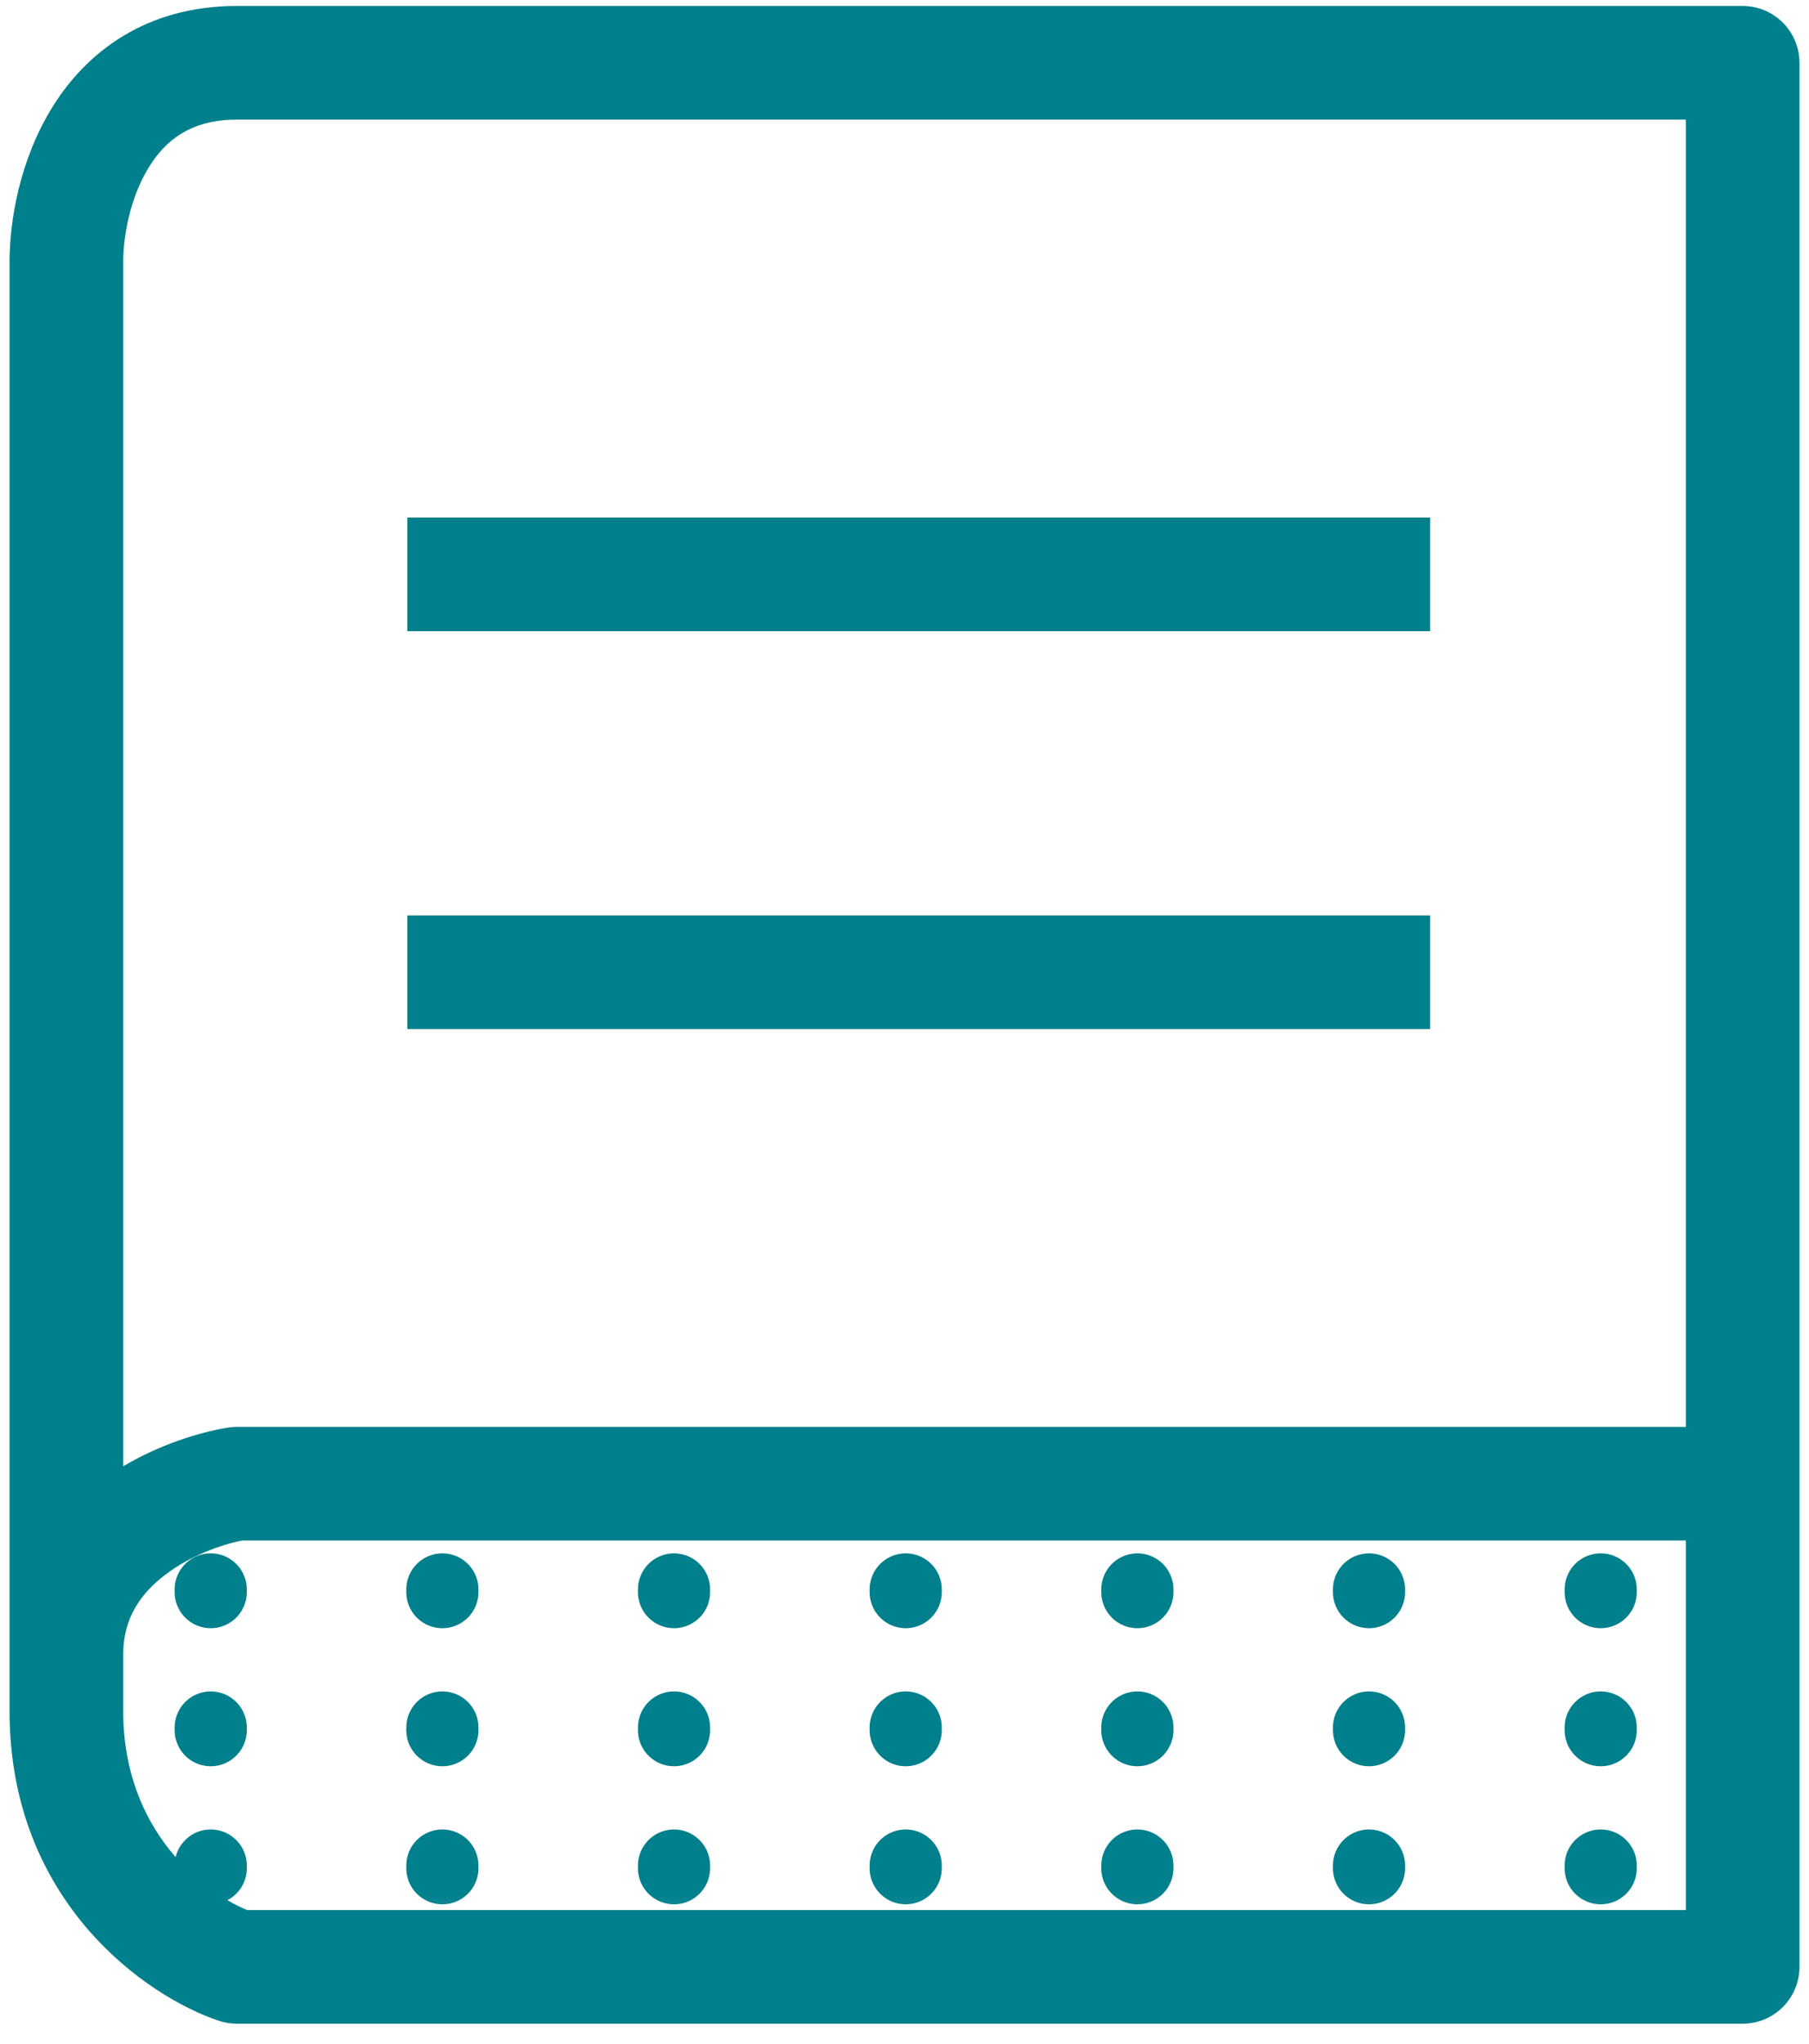 <?xml version="1.0" encoding="UTF-8"?> <svg xmlns="http://www.w3.org/2000/svg" width="54" height="61" viewBox="0 0 54 61" fill="none"><mask id="mask0_2779_835" style="mask-type:alpha" maskUnits="userSpaceOnUse" x="3" y="44" width="49" height="14"><rect x="4.528" y="45.129" width="45.797" height="11.873" fill="#D9D9D9" stroke="#00808C" stroke-width="1.696"></rect></mask><g mask="url(#mask0_2779_835)"><path d="M-42.117 39.193V156.23M-35.202 39.193V156.23M-28.287 39.193V156.23M-21.371 39.193V156.23M-14.456 39.193V156.23M-7.541 39.193V156.23M-0.625 39.193V156.23M6.29 39.193V156.23M13.205 39.193V156.23M20.12 39.193V156.23M27.036 39.193V156.23M33.951 39.193V156.23M40.866 39.193V156.23M47.782 39.193V156.23" stroke="#00808C" stroke-width="2.154" stroke-linecap="round" stroke-dasharray="0.08 4.04"></path></g><path fill-rule="evenodd" clip-rule="evenodd" d="M4.443 4.991C3.886 5.892 3.678 7.045 3.678 7.811V7.884V7.957V8.031V8.105V8.179V8.254V8.328V8.404V8.479V8.555V8.631V8.707V8.784V8.861V8.938V9.016V9.093V9.172V9.25V9.329V9.408V9.487V9.566V9.646V9.726V9.806V9.887V9.968V10.049V10.13V10.212V10.294V10.376V10.459V10.541V10.624V10.708V10.791V10.875V10.959V11.043V11.127V11.212V11.297V11.383V11.468V11.554V11.64V11.726V11.812V11.899V11.986V12.073V12.16V12.248V12.335V12.423V12.512V12.6V12.689V12.778V12.867V12.956V13.046V13.135V13.225V13.316V13.406V13.496V13.587V13.678V13.77V13.861V13.953V14.044V14.136V14.228V14.321V14.413V14.506V14.599V14.692V14.785V14.879V14.973V15.066V15.16V15.255V15.349V15.444V15.538V15.633V15.728V15.823V15.919V16.014V16.11V16.206V16.302V16.398V16.494V16.591V16.688V16.784V16.881V16.978V17.076V17.173V17.27V17.368V17.466V17.564V17.662V17.76V17.859V17.957V18.056V18.154V18.253V18.352V18.451V18.551V18.65V18.75V18.849V18.949V19.049V19.149V19.249V19.349V19.449V19.55V19.65V19.751V19.851V19.952V20.053V20.154V20.255V20.356V20.458V20.559V20.66V20.762V20.864V20.965V21.067V21.169V21.271V21.373V21.475V21.578V21.68V21.782V21.885V21.987V22.09V22.192V22.295V22.398V22.501V22.603V22.706V22.809V22.912V23.015V23.119V23.222V23.325V23.428V23.532V23.635V23.739V23.842V23.946V24.049V24.153V24.256V24.36V24.464V24.568V24.671V24.775V24.879V24.983V25.087V25.191V25.294V25.398V25.502V25.606V25.71V25.814V25.918V26.022V26.126V26.23V26.334V26.438V26.542V26.646V26.75V26.854V26.958V27.062V27.166V27.27V27.374V27.478V27.582V27.686V27.79V27.894V27.998V28.102V28.205V28.309V28.413V28.517V28.62V28.724V28.828V28.931V29.035V29.139V29.242V29.346V29.449V29.552V29.656V29.759V29.862V29.965V30.068V30.171V30.274V30.377V30.48V30.583V30.686V30.789V30.891V30.994V31.096V31.199V31.301V31.404V31.506V31.608V31.71V31.812V31.914V32.016V32.117V32.219V32.321V32.422V32.524V32.625V32.726V32.827V32.928V33.029V33.13V33.231V33.331V33.432V33.532V33.633V33.733V33.833V33.933V34.033V34.133V34.232V34.332V34.431V34.531V34.63V34.729V34.828V34.926V35.025V35.124V35.222V35.32V35.419V35.517V35.614V35.712V35.81V35.907V36.004V36.102V36.199V36.295V36.392V36.489V36.585V36.681V36.777V36.873V36.969V37.065V37.16V37.255V37.35V37.445V37.54V37.635V37.729V37.823V37.917V38.011V38.105V38.199V38.292V38.385V38.478V38.571V38.663V38.756V38.848V38.94V39.032V39.124V39.215V39.306V39.398V39.488V39.579V39.669V39.76V39.85V39.94V40.029V40.118V40.208V40.297V40.385V40.474V40.562V40.65V40.738V40.826V40.913V41V41.087V41.174V41.261V41.347V41.433V41.519V41.604V41.689V41.775V41.859V41.944V42.028V42.112V42.196V42.28V42.363V42.446V42.529V42.611V42.694V42.776V42.857V42.939V43.02V43.101V43.182V43.262V43.342V43.422V43.502V43.581V43.66V43.739V43.758C4.785 43.102 5.943 42.747 6.791 42.605C6.883 42.59 6.977 42.582 7.07 42.582H50.323V3.57H50.315H50.23H50.145H50.06H49.975H49.889H49.803H49.717H49.631H49.544H49.457H49.37H49.282H49.194H49.106H49.018H48.929H48.84H48.751H48.661H48.572H48.482H48.391H48.301H48.21H48.119H48.028H47.936H47.845H47.753H47.66H47.568H47.475H47.382H47.289H47.196H47.102H47.008H46.914H46.82H46.725H46.63H46.535H46.44H46.345H46.249H46.153H46.057H45.961H45.864H45.767H45.67H45.573H45.476H45.378H45.281H45.183H45.085H44.986H44.888H44.789H44.69H44.591H44.492H44.392H44.292H44.193H44.093H43.992H43.892H43.791H43.691H43.59H43.489H43.388H43.286H43.184H43.083H42.981H42.879H42.777H42.674H42.572H42.469H42.366H42.263H42.16H42.057H41.953H41.85H41.746H41.642H41.538H41.434H41.33H41.225H41.121H41.016H40.911H40.807H40.702H40.596H40.491H40.386H40.28H40.175H40.069H39.963H39.857H39.751H39.645H39.538H39.432H39.326H39.219H39.112H39.006H38.899H38.792H38.685H38.578H38.47H38.363H38.255H38.148H38.04H37.933H37.825H37.717H37.609H37.501H37.393H37.285H37.177H37.069H36.96H36.852H36.743H36.635H36.526H36.418H36.309H36.2H36.092H35.983H35.874H35.765H35.656H35.547H35.438H35.329H35.22H35.111H35.001H34.892H34.783H34.673H34.564H34.455H34.345H34.236H34.127H34.017H33.908H33.798H33.689H33.579H33.47H33.36H33.251H33.141H33.032H32.922H32.812H32.703H32.593H32.484H32.374H32.265H32.155H32.046H31.936H31.827H31.717H31.608H31.498H31.389H31.279H31.17H31.061H30.951H30.842H30.733H30.624H30.515H30.405H30.296H30.187H30.078H29.969H29.86H29.751H29.643H29.534H29.425H29.316H29.208H29.099H28.991H28.882H28.774H28.665H28.557H28.449H28.341H28.233H28.125H28.017H27.909H27.801H27.694H27.586H27.478H27.371H27.264H27.156H27.049H26.942H26.835H26.728H26.621H26.515H26.408H26.301H26.195H26.089H25.982H25.876H25.77H25.665H25.559H25.453H25.348H25.242H25.137H25.032H24.927H24.822H24.717H24.612H24.508H24.403H24.299H24.195H24.091H23.987H23.883H23.779H23.676H23.573H23.47H23.366H23.264H23.161H23.058H22.956H22.854H22.752H22.65H22.548H22.446H22.345H22.243H22.142H22.041H21.941H21.84H21.74H21.639H21.539H21.439H21.34H21.24H21.141H21.042H20.943H20.844H20.745H20.647H20.549H20.451H20.353H20.255H20.158H20.061H19.964H19.867H19.77H19.674H19.578H19.482H19.386H19.291H19.195H19.1H19.005H18.911H18.816H18.722H18.628H18.535H18.441H18.348H18.255H18.162H18.07H17.977H17.885H17.793H17.702H17.61H17.52H17.429H17.338H17.248H17.158H17.068H16.978H16.889H16.8H16.711H16.623H16.535H16.447H16.359H16.272H16.185H16.098H16.011H15.925H15.839H15.753H15.668H15.582H15.498H15.413H15.329H15.245H15.161H15.078H14.995H14.912H14.829H14.747H14.665H14.584H14.502H14.421H14.341H14.26H14.18H14.101H14.021H13.942H13.864H13.785H13.707H13.629H13.552H13.475H13.398H13.321H13.245H13.169H13.094H13.019H12.944H12.87H12.796H12.722H12.649H12.576H12.503H12.431H12.359H12.287H12.216H12.145H12.075H12.004H11.935H11.865H11.796H11.727H11.659H11.591H11.524H11.457H11.39H11.323H11.257H11.192H11.126H11.061H10.997H10.933H10.869H10.806H10.743H10.68H10.618H10.557H10.495H10.434H10.374H10.314H10.254H10.195H10.136H10.078H10.02H9.962H9.905H9.848H9.792H9.736H9.68H9.625H9.571H9.516H9.463H9.409H9.356H9.304H9.252H9.2H9.149H9.099H9.048H8.999H8.949H8.9H8.852H8.804H8.756H8.709H8.663H8.617H8.571H8.526H8.481H8.437H8.393H8.35H8.307H8.264H8.222H8.181H8.14H8.1H8.06H8.02H7.981H7.943H7.905H7.867H7.83H7.794H7.758H7.722H7.687H7.652H7.618H7.585H7.552H7.519H7.487H7.456H7.425H7.394H7.365H7.335H7.306H7.278H7.25H7.223H7.196H7.17H7.144H7.119H7.094H7.07C5.705 3.57 4.943 4.18 4.443 4.991ZM4.922 47.003C4.168 47.58 3.678 48.325 3.678 49.367V49.389V49.437V49.484V49.531V49.577V49.623V49.668V49.713V49.758V49.802V49.846V49.889V49.932V49.974V50.016V50.058V50.099V50.14V50.18V50.22V50.259V50.298V50.336V50.374V50.412V50.449V50.485V50.522V50.557V50.592V50.627V50.661V50.695V50.728V50.761V50.794V50.826V50.857V50.888V50.919V50.949V50.978V51.007V51.036V51.064C3.678 54.645 6.068 56.458 7.375 57.001H50.323V45.974H7.223C6.588 46.101 5.666 46.431 4.922 47.003ZM0.285 49.341V49.367V49.389V49.437V49.484V49.531V49.577V49.623V49.668V49.713V49.758V49.802V49.846V49.889V49.932V49.974V50.016V50.058V50.099V50.14V50.18V50.22V50.259V50.298V50.336V50.374V50.412V50.449V50.485V50.522V50.557V50.592V50.627V50.661V50.695V50.728V50.761V50.794V50.826V50.857V50.888V50.919V50.949V50.978V51.007V51.036V51.064C0.285 56.757 4.372 59.585 6.534 60.306C6.707 60.364 6.888 60.393 7.07 60.393H52.019C52.956 60.393 53.715 59.633 53.715 58.697V1.874C53.715 0.937 52.956 0.178 52.019 0.178H51.941H51.863H51.784H51.705H51.626H51.546H51.466H51.386H51.306H51.225H51.144H51.062H50.98H50.898H50.816H50.733H50.65H50.567H50.483H50.399H50.315H50.23H50.145H50.06H49.975H49.889H49.803H49.717H49.631H49.544H49.457H49.37H49.282H49.194H49.106H49.018H48.929H48.84H48.751H48.661H48.572H48.482H48.391H48.301H48.21H48.119H48.028H47.936H47.845H47.753H47.66H47.568H47.475H47.382H47.289H47.196H47.102H47.008H46.914H46.82H46.725H46.63H46.535H46.44H46.345H46.249H46.153H46.057H45.961H45.864H45.767H45.67H45.573H45.476H45.378H45.281H45.183H45.085H44.986H44.888H44.789H44.69H44.591H44.492H44.392H44.292H44.193H44.093H43.992H43.892H43.791H43.691H43.59H43.489H43.388H43.286H43.184H43.083H42.981H42.879H42.777H42.674H42.572H42.469H42.366H42.263H42.16H42.057H41.953H41.85H41.746H41.642H41.538H41.434H41.33H41.225H41.121H41.016H40.911H40.807H40.702H40.596H40.491H40.386H40.28H40.175H40.069H39.963H39.857H39.751H39.645H39.538H39.432H39.326H39.219H39.112H39.006H38.899H38.792H38.685H38.578H38.47H38.363H38.255H38.148H38.04H37.933H37.825H37.717H37.609H37.501H37.393H37.285H37.177H37.069H36.96H36.852H36.743H36.635H36.526H36.418H36.309H36.2H36.092H35.983H35.874H35.765H35.656H35.547H35.438H35.329H35.22H35.111H35.001H34.892H34.783H34.673H34.564H34.455H34.345H34.236H34.127H34.017H33.908H33.798H33.689H33.579H33.47H33.36H33.251H33.141H33.032H32.922H32.812H32.703H32.593H32.484H32.374H32.265H32.155H32.046H31.936H31.827H31.717H31.608H31.498H31.389H31.279H31.17H31.061H30.951H30.842H30.733H30.624H30.515H30.405H30.296H30.187H30.078H29.969H29.86H29.751H29.643H29.534H29.425H29.316H29.208H29.099H28.991H28.882H28.774H28.665H28.557H28.449H28.341H28.233H28.125H28.017H27.909H27.801H27.694H27.586H27.478H27.371H27.264H27.156H27.049H26.942H26.835H26.728H26.621H26.515H26.408H26.301H26.195H26.089H25.982H25.876H25.77H25.665H25.559H25.453H25.348H25.242H25.137H25.032H24.927H24.822H24.717H24.612H24.508H24.403H24.299H24.195H24.091H23.987H23.883H23.779H23.676H23.573H23.47H23.366H23.264H23.161H23.058H22.956H22.854H22.752H22.65H22.548H22.446H22.345H22.243H22.142H22.041H21.941H21.84H21.74H21.639H21.539H21.439H21.34H21.24H21.141H21.042H20.943H20.844H20.745H20.647H20.549H20.451H20.353H20.255H20.158H20.061H19.964H19.867H19.77H19.674H19.578H19.482H19.386H19.291H19.195H19.1H19.005H18.911H18.816H18.722H18.628H18.535H18.441H18.348H18.255H18.162H18.07H17.977H17.885H17.793H17.702H17.61H17.52H17.429H17.338H17.248H17.158H17.068H16.978H16.889H16.8H16.711H16.623H16.535H16.447H16.359H16.272H16.185H16.098H16.011H15.925H15.839H15.753H15.668H15.582H15.498H15.413H15.329H15.245H15.161H15.078H14.995H14.912H14.829H14.747H14.665H14.584H14.502H14.421H14.341H14.26H14.18H14.101H14.021H13.942H13.864H13.785H13.707H13.629H13.552H13.475H13.398H13.321H13.245H13.169H13.094H13.019H12.944H12.87H12.796H12.722H12.649H12.576H12.503H12.431H12.359H12.287H12.216H12.145H12.075H12.004H11.935H11.865H11.796H11.727H11.659H11.591H11.524H11.457H11.39H11.323H11.257H11.192H11.126H11.061H10.997H10.933H10.869H10.806H10.743H10.68H10.618H10.557H10.495H10.434H10.374H10.314H10.254H10.195H10.136H10.078H10.02H9.962H9.905H9.848H9.792H9.736H9.68H9.625H9.571H9.516H9.463H9.409H9.356H9.304H9.252H9.2H9.149H9.099H9.048H8.999H8.949H8.9H8.852H8.804H8.756H8.709H8.663H8.617H8.571H8.526H8.481H8.437H8.393H8.35H8.307H8.264H8.222H8.181H8.14H8.1H8.06H8.02H7.981H7.943H7.905H7.867H7.83H7.794H7.758H7.722H7.687H7.652H7.618H7.585H7.552H7.519H7.487H7.456H7.425H7.394H7.365H7.335H7.306H7.278H7.25H7.223H7.196H7.17H7.144H7.119H7.094H7.07C4.364 0.178 2.582 1.546 1.556 3.209C0.585 4.782 0.285 6.597 0.285 7.811V7.884V7.957V8.031V8.105V8.179V8.254V8.328V8.404V8.479V8.555V8.631V8.707V8.784V8.861V8.938V9.016V9.093V9.172V9.25V9.329V9.408V9.487V9.566V9.646V9.726V9.806V9.887V9.968V10.049V10.13V10.212V10.294V10.376V10.459V10.541V10.624V10.708V10.791V10.875V10.959V11.043V11.127V11.212V11.297V11.383V11.468V11.554V11.64V11.726V11.812V11.899V11.986V12.073V12.16V12.248V12.335V12.423V12.512V12.6V12.689V12.778V12.867V12.956V13.046V13.135V13.225V13.316V13.406V13.496V13.587V13.678V13.77V13.861V13.953V14.044V14.136V14.228V14.321V14.413V14.506V14.599V14.692V14.785V14.879V14.973V15.066V15.16V15.255V15.349V15.444V15.538V15.633V15.728V15.823V15.919V16.014V16.11V16.206V16.302V16.398V16.494V16.591V16.688V16.784V16.881V16.978V17.076V17.173V17.27V17.368V17.466V17.564V17.662V17.76V17.859V17.957V18.056V18.154V18.253V18.352V18.451V18.551V18.65V18.75V18.849V18.949V19.049V19.149V19.249V19.349V19.449V19.55V19.65V19.751V19.851V19.952V20.053V20.154V20.255V20.356V20.458V20.559V20.66V20.762V20.864V20.965V21.067V21.169V21.271V21.373V21.475V21.578V21.68V21.782V21.885V21.987V22.09V22.192V22.295V22.398V22.501V22.603V22.706V22.809V22.912V23.015V23.119V23.222V23.325V23.428V23.532V23.635V23.739V23.842V23.946V24.049V24.153V24.256V24.36V24.464V24.568V24.671V24.775V24.879V24.983V25.087V25.191V25.294V25.398V25.502V25.606V25.71V25.814V25.918V26.022V26.126V26.23V26.334V26.438V26.542V26.646V26.75V26.854V26.958V27.062V27.166V27.27V27.374V27.478V27.582V27.686V27.79V27.894V27.998V28.102V28.205V28.309V28.413V28.517V28.62V28.724V28.828V28.931V29.035V29.139V29.242V29.346V29.449V29.552V29.656V29.759V29.862V29.965V30.068V30.171V30.274V30.377V30.48V30.583V30.686V30.789V30.891V30.994V31.096V31.199V31.301V31.404V31.506V31.608V31.71V31.812V31.914V32.016V32.117V32.219V32.321V32.422V32.524V32.625V32.726V32.827V32.928V33.029V33.13V33.231V33.331V33.432V33.532V33.633V33.733V33.833V33.933V34.033V34.133V34.232V34.332V34.431V34.531V34.63V34.729V34.828V34.926V35.025V35.124V35.222V35.32V35.419V35.517V35.614V35.712V35.81V35.907V36.004V36.102V36.199V36.295V36.392V36.489V36.585V36.681V36.777V36.873V36.969V37.065V37.16V37.255V37.35V37.445V37.54V37.635V37.729V37.823V37.917V38.011V38.105V38.199V38.292V38.385V38.478V38.571V38.663V38.756V38.848V38.94V39.032V39.124V39.215V39.306V39.398V39.488V39.579V39.669V39.76V39.85V39.94V40.029V40.118V40.208V40.297V40.385V40.474V40.562V40.65V40.738V40.826V40.913V41V41.087V41.174V41.261V41.347V41.433V41.519V41.604V41.689V41.775V41.859V41.944V42.028V42.112V42.196V42.28V42.363V42.446V42.529V42.611V42.694V42.776V42.857V42.939V43.02V43.101V43.182V43.262V43.342V43.422V43.502V43.581V43.66V43.739V43.817V43.895V43.973V44.051V44.128V44.206V44.282V44.359V44.435V44.511V44.586V44.662V44.736V44.811V44.886V44.96V45.033V45.107V45.18V45.253V45.325V45.398V45.469V45.541V45.612V45.683V45.754V45.824V45.894V45.964V46.033V46.102V46.171V46.239V46.307V46.374V46.442V46.509V46.575V46.642V46.708V46.773V46.838V46.903V46.968V47.032V47.096V47.159V47.222V47.285V47.348V47.41V47.471V47.533V47.594V47.654V47.714V47.774V47.834V47.893V47.952V48.01V48.068V48.125V48.183V48.239V48.296V48.352V48.407V48.463V48.518V48.572V48.626V48.68V48.733V48.786V48.839V48.891V48.942V48.994V49.045V49.095V49.145V49.195V49.244V49.293V49.341ZM42.691 18.837H12.159V15.445H42.691V18.837ZM42.691 30.71H12.159V27.318H42.691V30.71Z" fill="#00808C"></path></svg> 
